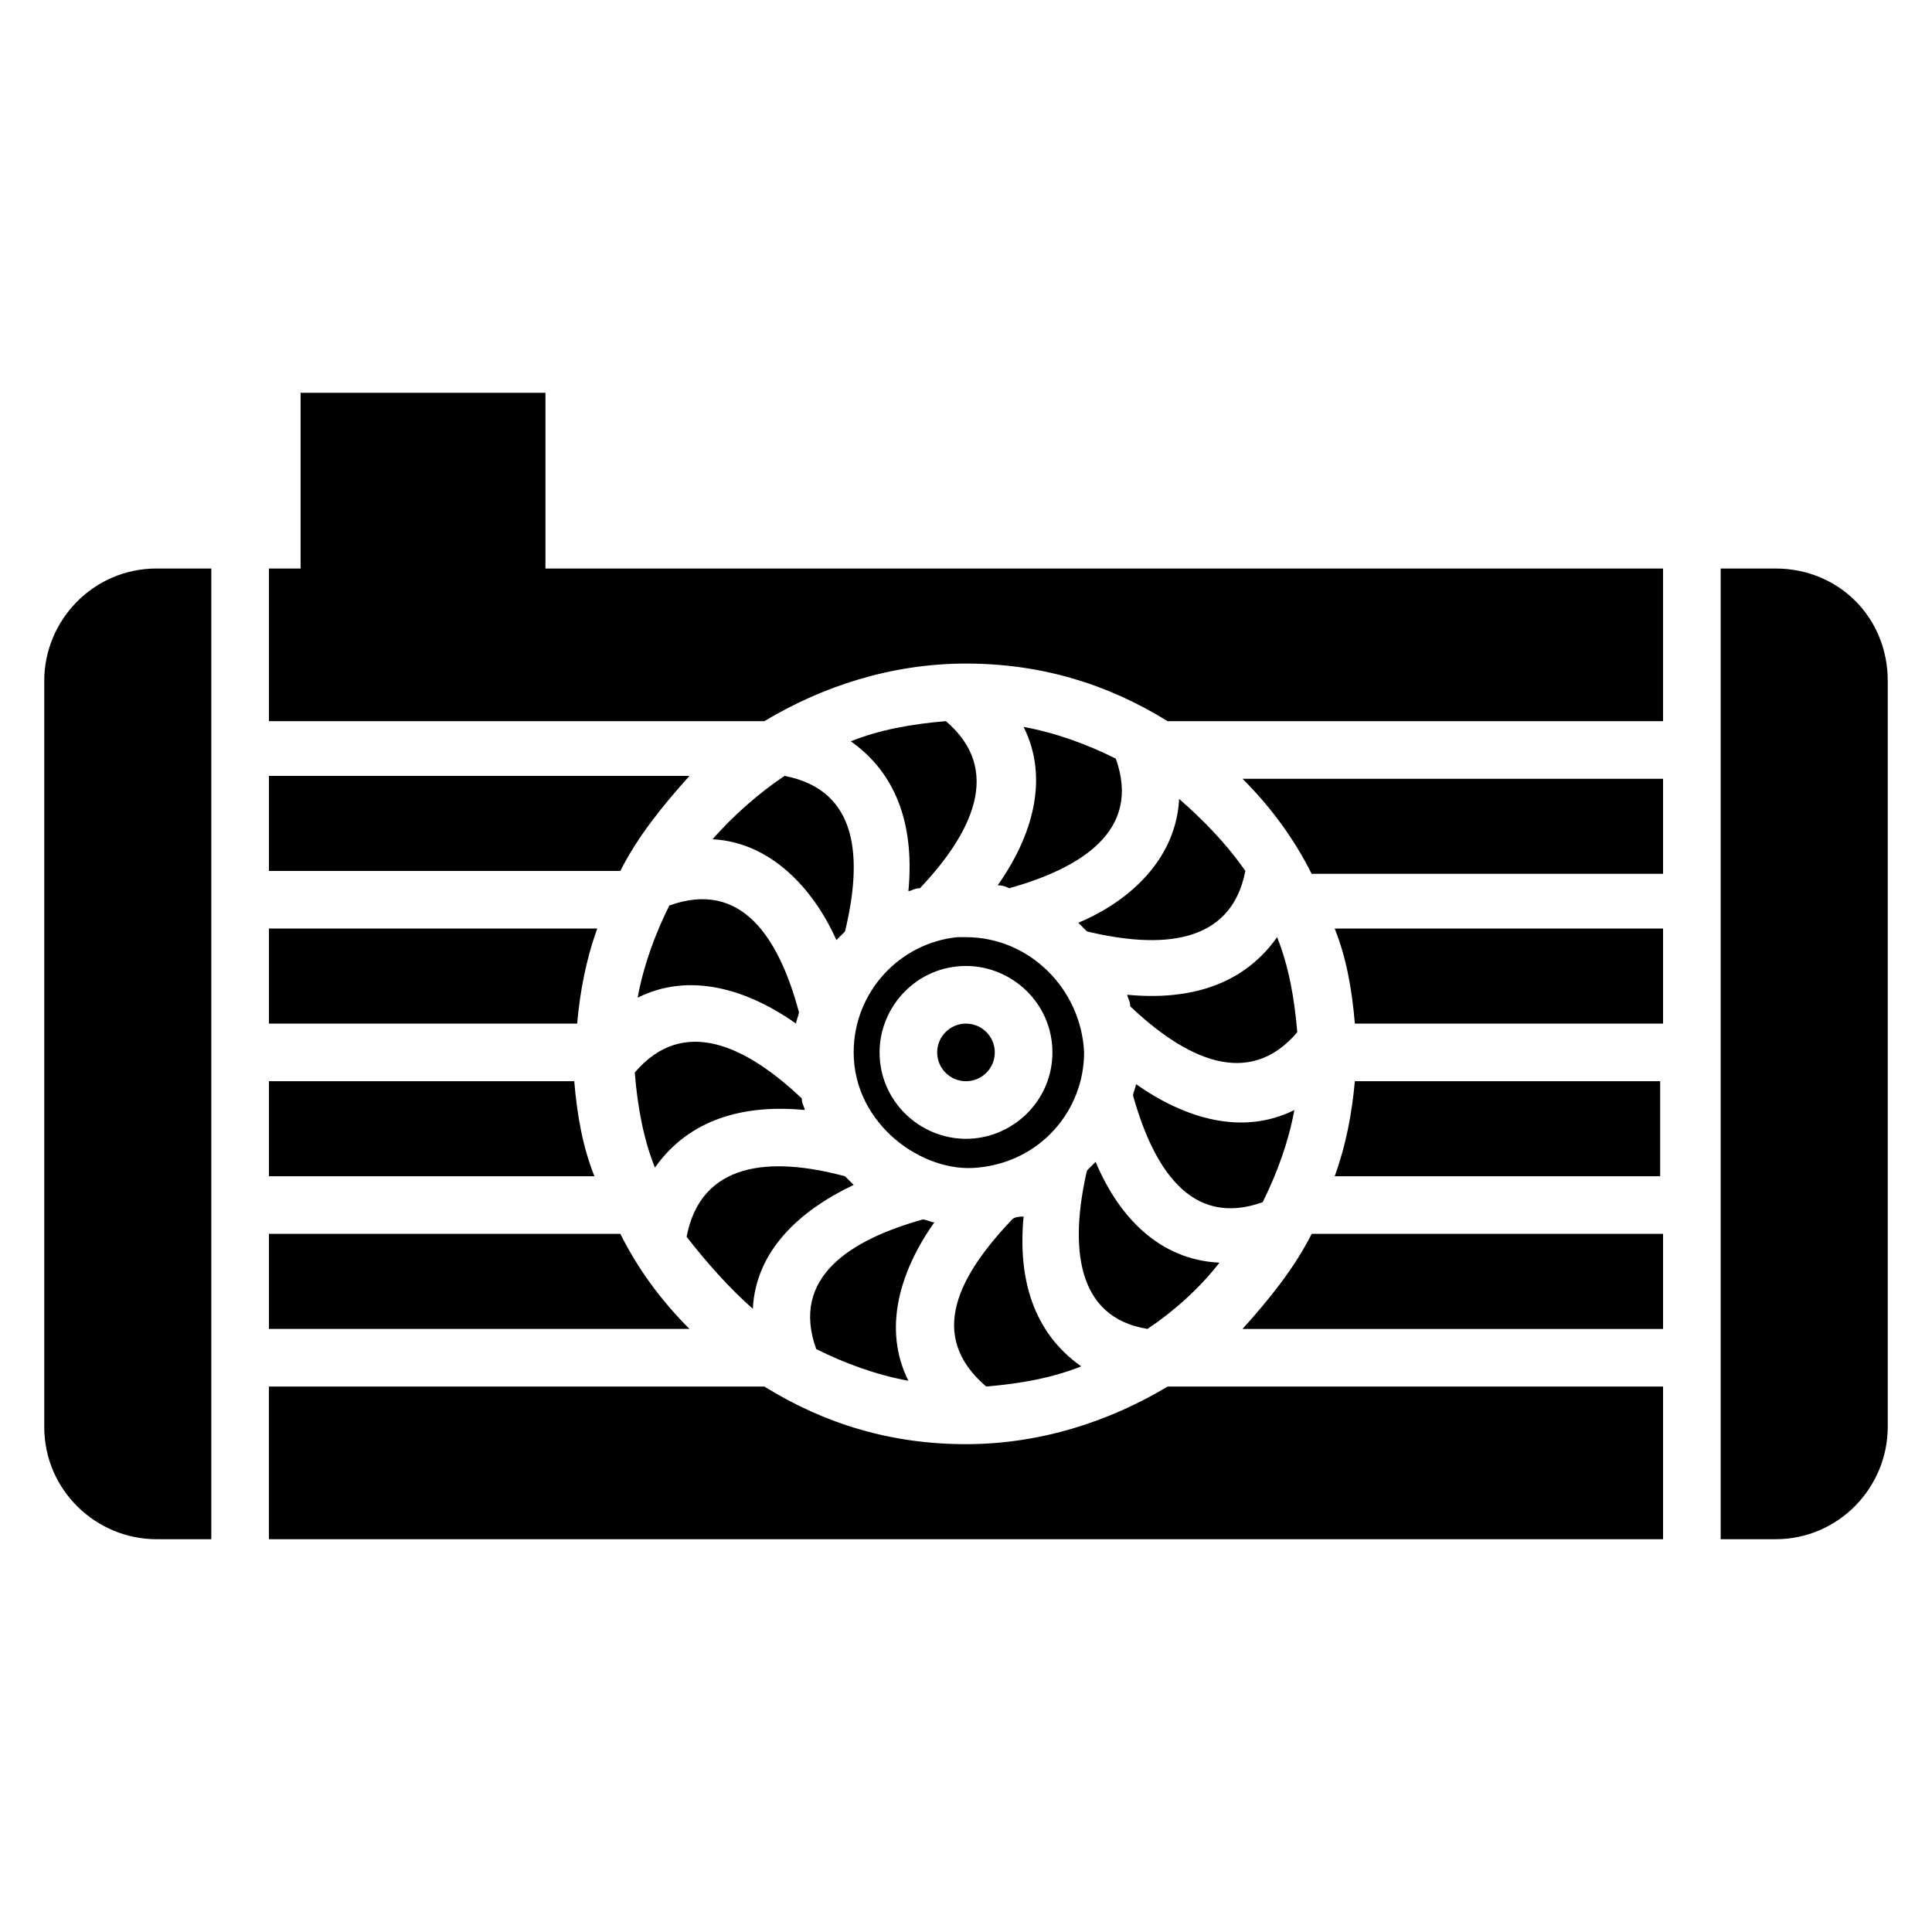 <?xml version="1.0" encoding="UTF-8"?>
<!-- Uploaded to: ICON Repo, www.iconrepo.com, Generator: ICON Repo Mixer Tools -->
<svg fill="#000000" width="800px" height="800px" version="1.1" viewBox="144 144 512 512" xmlns="http://www.w3.org/2000/svg">
 <g>
  <path d="m584.73 350.38h-111.45c7.633 7.633 13.742 16.031 18.32 25.191h93.129z"/>
  <path d="m584.73 390.07h-87.023c3.055 7.633 4.582 16.031 5.344 25.191h81.68z"/>
  <path d="m407.63 422.9c0 4.215-3.418 7.633-7.633 7.633-4.219 0-7.637-3.418-7.637-7.633 0-4.215 3.418-7.633 7.637-7.633 4.215 0 7.633 3.418 7.633 7.633"/>
  <path d="m456.48 355.72c-0.762 15.266-12.215 26.719-26.719 32.824l2.289 2.289c19.082 4.582 38.168 3.816 41.984-16.031-5.34-7.629-11.445-13.738-17.555-19.082z"/>
  <path d="m400 392.36h-2.289c-15.266 1.527-27.48 14.504-27.48 30.535 0 19.082 18.32 32.062 32.824 30.535 16.793-1.527 28.242-15.266 28.242-30.535-0.766-16.793-14.504-30.535-31.297-30.535zm0 53.438c-12.215 0-22.902-9.922-22.902-22.902 0-12.215 9.922-22.902 22.902-22.902 12.215 0 22.902 9.922 22.902 22.902-0.004 12.977-10.691 22.902-22.902 22.902z"/>
  <path d="m584.73 430.53h-81.68c-0.762 8.398-2.289 16.793-5.344 25.191h86.258v-25.191z"/>
  <path d="m448.09 496.18c6.871-4.582 13.742-10.688 19.082-17.559-16.031-0.762-26.719-12.215-32.824-26.719l-2.289 2.289c-4.578 19.852-3.055 38.934 16.031 41.988z"/>
  <path d="m584.73 470.99h-93.129c-4.582 9.16-11.449 17.559-18.32 25.191h111.45z"/>
  <path d="m411.45 379.39c19.082-5.344 35.113-15.266 28.242-34.352-7.633-3.816-16.031-6.871-24.426-8.398 6.871 13.742 2.289 29.008-6.871 41.984 0.766 0.004 1.527 0.004 3.055 0.766z"/>
  <path d="m412.21 467.17c-13.742 14.504-22.902 30.535-6.871 44.273 9.16-0.762 17.559-2.289 25.191-5.344-12.977-9.16-16.793-23.664-15.266-39.695-0.762 0.004-2.289 0.004-3.055 0.766z"/>
  <path d="m478.62 462.59c3.816-7.633 6.871-16.031 8.398-24.426-13.742 6.871-29.008 2.289-41.984-6.871 0 0.762-0.762 2.289-0.762 3.055 5.34 19.082 15.262 35.113 34.348 28.242z"/>
  <path d="m388.55 467.17c-19.082 5.344-35.113 15.266-28.242 34.352 7.633 3.816 16.031 6.871 24.426 8.398-6.871-13.742-2.289-29.008 6.871-41.984-0.762 0-2.289-0.766-3.055-0.766z"/>
  <path d="m487.79 417.55c-0.762-9.16-2.289-17.559-5.344-25.191-9.16 12.977-23.664 16.793-39.695 15.266 0 0.762 0.762 1.527 0.762 3.055 14.504 13.742 31.297 22.141 44.277 6.871z"/>
  <path d="m215.27 374.81h93.129c4.582-9.16 11.449-17.559 18.32-25.191h-111.45z"/>
  <path d="m321.38 383.97c-3.816 7.633-6.871 16.031-8.398 24.426 13.742-6.871 29.008-2.289 41.984 6.871 0-0.762 0.762-2.289 0.762-3.055-5.34-19.848-15.266-35.113-34.348-28.242z"/>
  <path d="m584.73 551.91v-40.457h-131.3c-15.266 9.16-33.586 15.266-53.434 15.266s-37.402-5.344-53.434-15.266h-131.3v40.457z"/>
  <path d="m215.27 455.72h86.258c-3.055-7.633-4.582-16.031-5.344-25.191h-80.914z"/>
  <path d="m614.5 294.66h-14.504v257.25h14.504c16.793 0 29.77-13.742 29.77-29.77v-197.71c0-16.793-12.977-29.77-29.77-29.77z"/>
  <path d="m200 294.66h-14.504c-16.793 0-29.77 13.742-29.77 29.77v197.71c0 16.793 13.742 29.77 29.77 29.77h14.504z"/>
  <path d="m288.55 294.66v-46.562h-64.887v46.562h-8.395v40.457h131.29c15.266-9.16 33.586-15.266 53.434-15.266s37.402 5.344 53.434 15.266h131.3v-40.457z"/>
  <path d="m351.91 349.62c-6.871 4.582-13.742 10.688-19.082 16.793 15.266 0.762 26.719 12.977 32.824 26.719 0.762-0.762 1.527-1.527 2.289-2.289 4.582-19.086 3.816-37.406-16.031-41.223z"/>
  <path d="m302.29 390.07h-87.02v25.191h81.68c0.762-8.398 2.289-16.793 5.34-25.191z"/>
  <path d="m394.66 335.11c-9.16 0.762-17.559 2.289-25.191 5.344 12.977 9.16 16.793 23.664 15.266 39.695 0.762 0 1.527-0.762 3.055-0.762 13.738-14.508 22.137-31.301 6.871-44.277z"/>
  <path d="m215.27 496.18h111.45c-7.633-7.633-13.742-16.031-18.32-25.191h-93.129z"/>
  <path d="m357.25 438.16c0-0.762-0.762-1.527-0.762-3.055-14.504-13.742-31.297-22.137-44.273-6.871 0.762 9.16 2.289 17.559 5.344 25.191 9.16-12.973 23.664-16.789 39.691-15.266z"/>
  <path d="m343.51 490.84c0.762-15.266 12.215-25.953 26.719-32.824l-2.289-2.289c-19.848-5.344-38.168-3.816-41.984 16.031 5.34 6.871 11.445 13.738 17.555 19.082z"/>
 </g>
</svg>